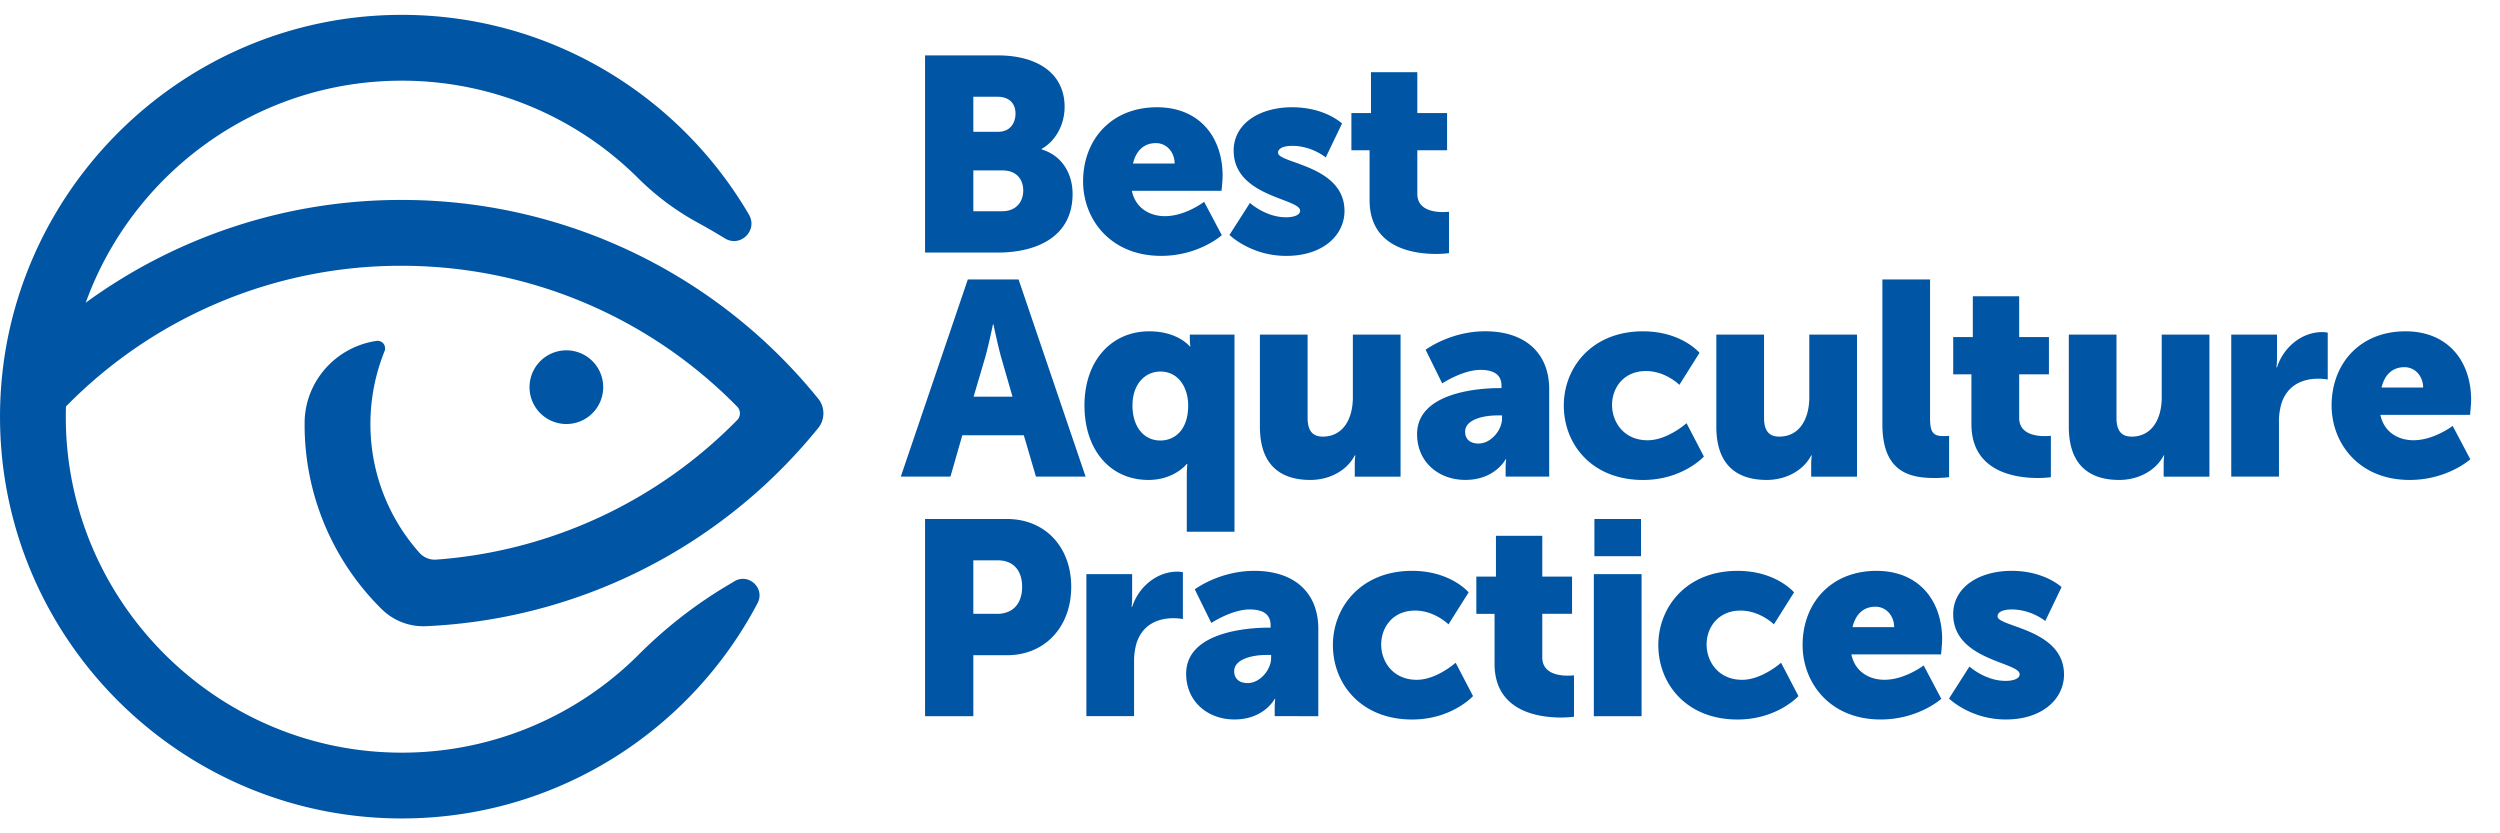 <svg viewBox="0 0 84 28" fill="none" xmlns="http://www.w3.org/2000/svg"><path d="M31.082 1.861h2.437c1.324 0 2.252.593 2.252 1.733 0 .556-.269 1.121-.77 1.408v.019c.76.232 1.038.908 1.038 1.491 0 1.446-1.204 1.974-2.52 1.974h-2.437V1.86zm2.456 2.567c.407 0 .583-.297.583-.612 0-.306-.176-.565-.61-.565h-.807v1.177h.834zm.139 2.669c.472 0 .704-.324.704-.695 0-.37-.222-.676-.695-.676h-.982v1.372h.973v-.001zm5.198-3.493c1.408 0 2.205.982 2.205 2.307 0 .157-.037.5-.037.5h-3.012c.12.584.603.852 1.112.852.686 0 1.316-.482 1.316-.482l.594 1.121s-.77.695-2.039.695c-1.705 0-2.622-1.232-2.622-2.501 0-1.399.944-2.492 2.483-2.492zm.593 1.89c0-.361-.25-.685-.63-.685-.463 0-.685.333-.77.685h1.4zm2.53 1.325s.528.482 1.214.482c.24 0 .472-.065.472-.222 0-.417-2.233-.464-2.233-2.02 0-.9.862-1.455 1.964-1.455 1.112 0 1.677.546 1.677.546l-.547 1.14s-.463-.39-1.13-.39c-.242 0-.473.066-.473.233 0 .361 2.233.417 2.233 1.955 0 .815-.723 1.51-1.956 1.51-1.195 0-1.909-.704-1.909-.704l.688-1.075zM46.02 5.05h-.613V3.799h.658V2.426h1.557v1.372h1v1.25h-1v1.465c0 .537.547.612.852.612.13 0 .213-.01.213-.01v1.39s-.176.027-.436.027c-.76 0-2.233-.204-2.233-1.806V5.05h.001zM34.4 14.624h-2.066l-.399 1.39h-1.668l2.252-6.625h1.705l2.252 6.625h-1.668l-.408-1.39zM33.363 10.9s-.149.723-.27 1.14l-.38 1.288h1.307l-.371-1.288c-.12-.417-.268-1.14-.268-1.14h-.018zm5.253.232c.964 0 1.362.51 1.362.51h.02s-.02-.102-.02-.26v-.14h1.501v6.625h-1.603v-1.871c0-.241.019-.408.019-.408h-.02s-.416.538-1.287.538c-1.297 0-2.15-1.02-2.15-2.502.001-1.51.909-2.492 2.178-2.492zm.371 3.669c.482 0 .936-.352.936-1.177 0-.574-.306-1.14-.936-1.14-.5 0-.936.408-.936 1.14 0 .714.38 1.177.936 1.177zm3.346-3.559h1.603v2.798c0 .445.176.63.51.63.685 0 1.01-.602 1.01-1.315v-2.113h1.603v4.773H45.52v-.417c0-.158.02-.297.02-.297h-.02c-.26.51-.852.825-1.492.825-.945 0-1.695-.445-1.695-1.788v-3.096zm8.052 1.798h.065v-.084c0-.398-.306-.528-.704-.528-.603 0-1.288.454-1.288.454l-.557-1.13s.825-.621 2.002-.621c1.344 0 2.15.732 2.15 1.946v2.937h-1.464v-.287c0-.157.018-.296.018-.296h-.018s-.353.694-1.353.694c-.89 0-1.622-.593-1.622-1.538 0-1.389 2.03-1.547 2.771-1.547zm-.704 1.863c.417 0 .788-.454.788-.843v-.102h-.148c-.51 0-1.093.148-1.093.547-.001.222.137.398.453.398zm5.523-3.771c1.297 0 1.9.723 1.9.723l-.677 1.075s-.463-.463-1.122-.463c-.76 0-1.14.574-1.14 1.14s.39 1.186 1.196 1.186c.667 0 1.307-.574 1.307-.574l.583 1.121s-.713.787-2.047.787c-1.705 0-2.66-1.186-2.66-2.501 0-1.28.945-2.494 2.66-2.494zm2.465.11h1.603v2.798c0 .445.176.63.51.63.685 0 1.01-.602 1.01-1.315v-2.113h1.603v4.773h-1.539v-.417c0-.158.02-.297.02-.297h-.02c-.26.51-.853.825-1.492.825-.945 0-1.695-.445-1.695-1.788v-3.096zm5.578-1.852h1.603v4.652c0 .453.083.611.445.611.102 0 .195-.009.195-.009v1.39s-.222.027-.482.027c-.853 0-1.76-.204-1.76-1.807V9.39zm2.993 3.187h-.612v-1.251h.659V9.954h1.557v1.372h1v1.251h-1v1.464c0 .538.547.612.852.612.13 0 .213-.01.213-.01v1.39s-.176.028-.435.028c-.76 0-2.234-.205-2.234-1.807v-1.677zm3.27-1.335h1.604v2.798c0 .445.176.63.51.63.685 0 1.01-.602 1.01-1.315v-2.113h1.603v4.773h-1.538v-.417c0-.158.018-.297.018-.297H72.7c-.26.51-.852.825-1.493.825-.945 0-1.695-.445-1.695-1.788v-3.096zm5.459 0h1.538v.806c0 .157-.019.296-.019.296h.02c.203-.648.805-1.186 1.519-1.186.092 0 .185.019.185.019v1.575s-.13-.028-.324-.028c-.38 0-1 .12-1.232.834a2.164 2.164 0 00-.083.649v1.807H74.97v-4.772h-.001zm5.856-.11c1.409 0 2.205.982 2.205 2.307 0 .158-.037.501-.037.501h-3.011c.12.584.602.852 1.111.852.686 0 1.317-.482 1.317-.482l.593 1.122s-.77.694-2.039.694c-1.705 0-2.622-1.232-2.622-2.501 0-1.4.945-2.493 2.483-2.493zm.593 1.89c0-.361-.25-.685-.63-.685-.463 0-.685.333-.769.685h1.4zm-50.336 4.416h2.752c1.288 0 2.159.945 2.159 2.279s-.871 2.298-2.159 2.298h-1.13v2.048h-1.622v-6.625zm2.419 3.187c.565 0 .843-.38.843-.908s-.278-.89-.815-.89h-.825v1.797h.797zm3.001-1.335h1.538v.807c0 .157-.018.296-.018.296h.018c.205-.648.806-1.186 1.52-1.186.092 0 .185.019.185.019V20.8s-.13-.028-.323-.028c-.38 0-1.001.12-1.233.834a2.161 2.161 0 00-.084.649v1.806h-1.603V19.29zm6.125 1.799h.065v-.084c0-.398-.306-.528-.704-.528-.603 0-1.288.454-1.288.454l-.556-1.13s.824-.621 2.001-.621c1.344 0 2.15.731 2.15 1.946v2.937H42.83v-.287c0-.157.018-.296.018-.296h-.018s-.352.694-1.353.694c-.89 0-1.622-.593-1.622-1.538 0-1.39 2.03-1.547 2.771-1.547zm-.704 1.862c.417 0 .787-.454.787-.843v-.102h-.148c-.51 0-1.093.148-1.093.547 0 .222.139.398.454.398zm5.523-3.771c1.298 0 1.9.723 1.9.723l-.677 1.075s-.463-.463-1.121-.463c-.76 0-1.14.574-1.14 1.14s.389 1.186 1.196 1.186c.666 0 1.306-.574 1.306-.574l.584 1.121s-.713.787-2.048.787c-1.705 0-2.66-1.186-2.66-2.501 0-1.28.946-2.494 2.66-2.494zm2.771 1.445h-.612v-1.251h.659v-1.372h1.557v1.372h1v1.25h-1v1.465c0 .538.547.612.852.612.13 0 .213-.01.213-.01v1.39s-.177.027-.435.027c-.76 0-2.234-.204-2.234-1.806v-1.677zm3.336-1.335h1.604v4.773h-1.604V19.29zm.019-1.852h1.566v1.25h-1.566v-1.25zm4.808 1.742c1.298 0 1.9.723 1.9.723l-.677 1.075s-.463-.463-1.12-.463c-.76 0-1.141.574-1.141 1.14s.389 1.186 1.196 1.186c.666 0 1.306-.574 1.306-.574l.584 1.121s-.713.787-2.048.787c-1.705 0-2.66-1.186-2.66-2.501 0-1.28.946-2.494 2.66-2.494zm4.67 0c1.41 0 2.206.982 2.206 2.307 0 .158-.037.501-.037.501h-3.012c.12.584.603.852 1.112.852.685 0 1.316-.482 1.316-.482l.593 1.122s-.769.694-2.038.694c-1.705 0-2.622-1.232-2.622-2.501-.001-1.4.944-2.493 2.483-2.493zm.594 1.89c0-.361-.25-.685-.63-.685-.463 0-.686.333-.77.685h1.4zm2.53 1.325s.528.482 1.213.482c.241 0 .473-.065.473-.222 0-.417-2.233-.463-2.233-2.02 0-.9.861-1.455 1.965-1.455 1.111 0 1.676.547 1.676.547l-.547 1.139s-.463-.389-1.13-.389c-.241 0-.473.065-.473.232 0 .361 2.233.417 2.233 1.955 0 .816-.723 1.51-1.955 1.51-1.195 0-1.909-.704-1.909-.704l.687-1.075zM19.03 14.247a1.238 1.238 0 100-2.476 1.238 1.238 0 000 2.476z" fill="#0055A4"/><path d="M27.483 13.383l-.17-.205a17.984 17.984 0 00-13.823-6.46 17.962 17.962 0 00-10.61 3.453c1.57-4.346 5.738-7.46 10.619-7.46a11.25 11.25 0 017.953 3.286 8.887 8.887 0 001.998 1.487c.308.169.61.343.905.525.522.32 1.118-.268.81-.797C22.777 3.126 18.306.399 13.22.502 5.948.65.06 6.615.001 13.889-.06 21.383 6.018 27.5 13.5 27.5c5.183 0 9.694-2.937 11.954-7.234.263-.5-.302-1.027-.784-.732-.089.054-.177.108-.268.161A15.217 15.217 0 0021.455 22a11.249 11.249 0 01-8.174 3.287c-5.95-.112-10.831-4.894-11.062-10.84-.01-.265-.01-.528-.002-.79A15.746 15.746 0 0113.49 8.93c4.27 0 8.314 1.71 11.28 4.734a.322.322 0 010 .449 15.767 15.767 0 01-10.114 4.69.687.687 0 01-.56-.227 6.486 6.486 0 01-1.65-4.335c0-.85.167-1.679.476-2.445a.252.252 0 00-.274-.341l-.027.004c-1.359.213-2.381 1.377-2.386 2.752v.03a8.69 8.69 0 002.595 6.231c.395.388.935.593 1.488.568a17.985 17.985 0 0012.995-6.442l.17-.204a.79.79 0 000-1.011z" fill="#0055A4"/></svg>